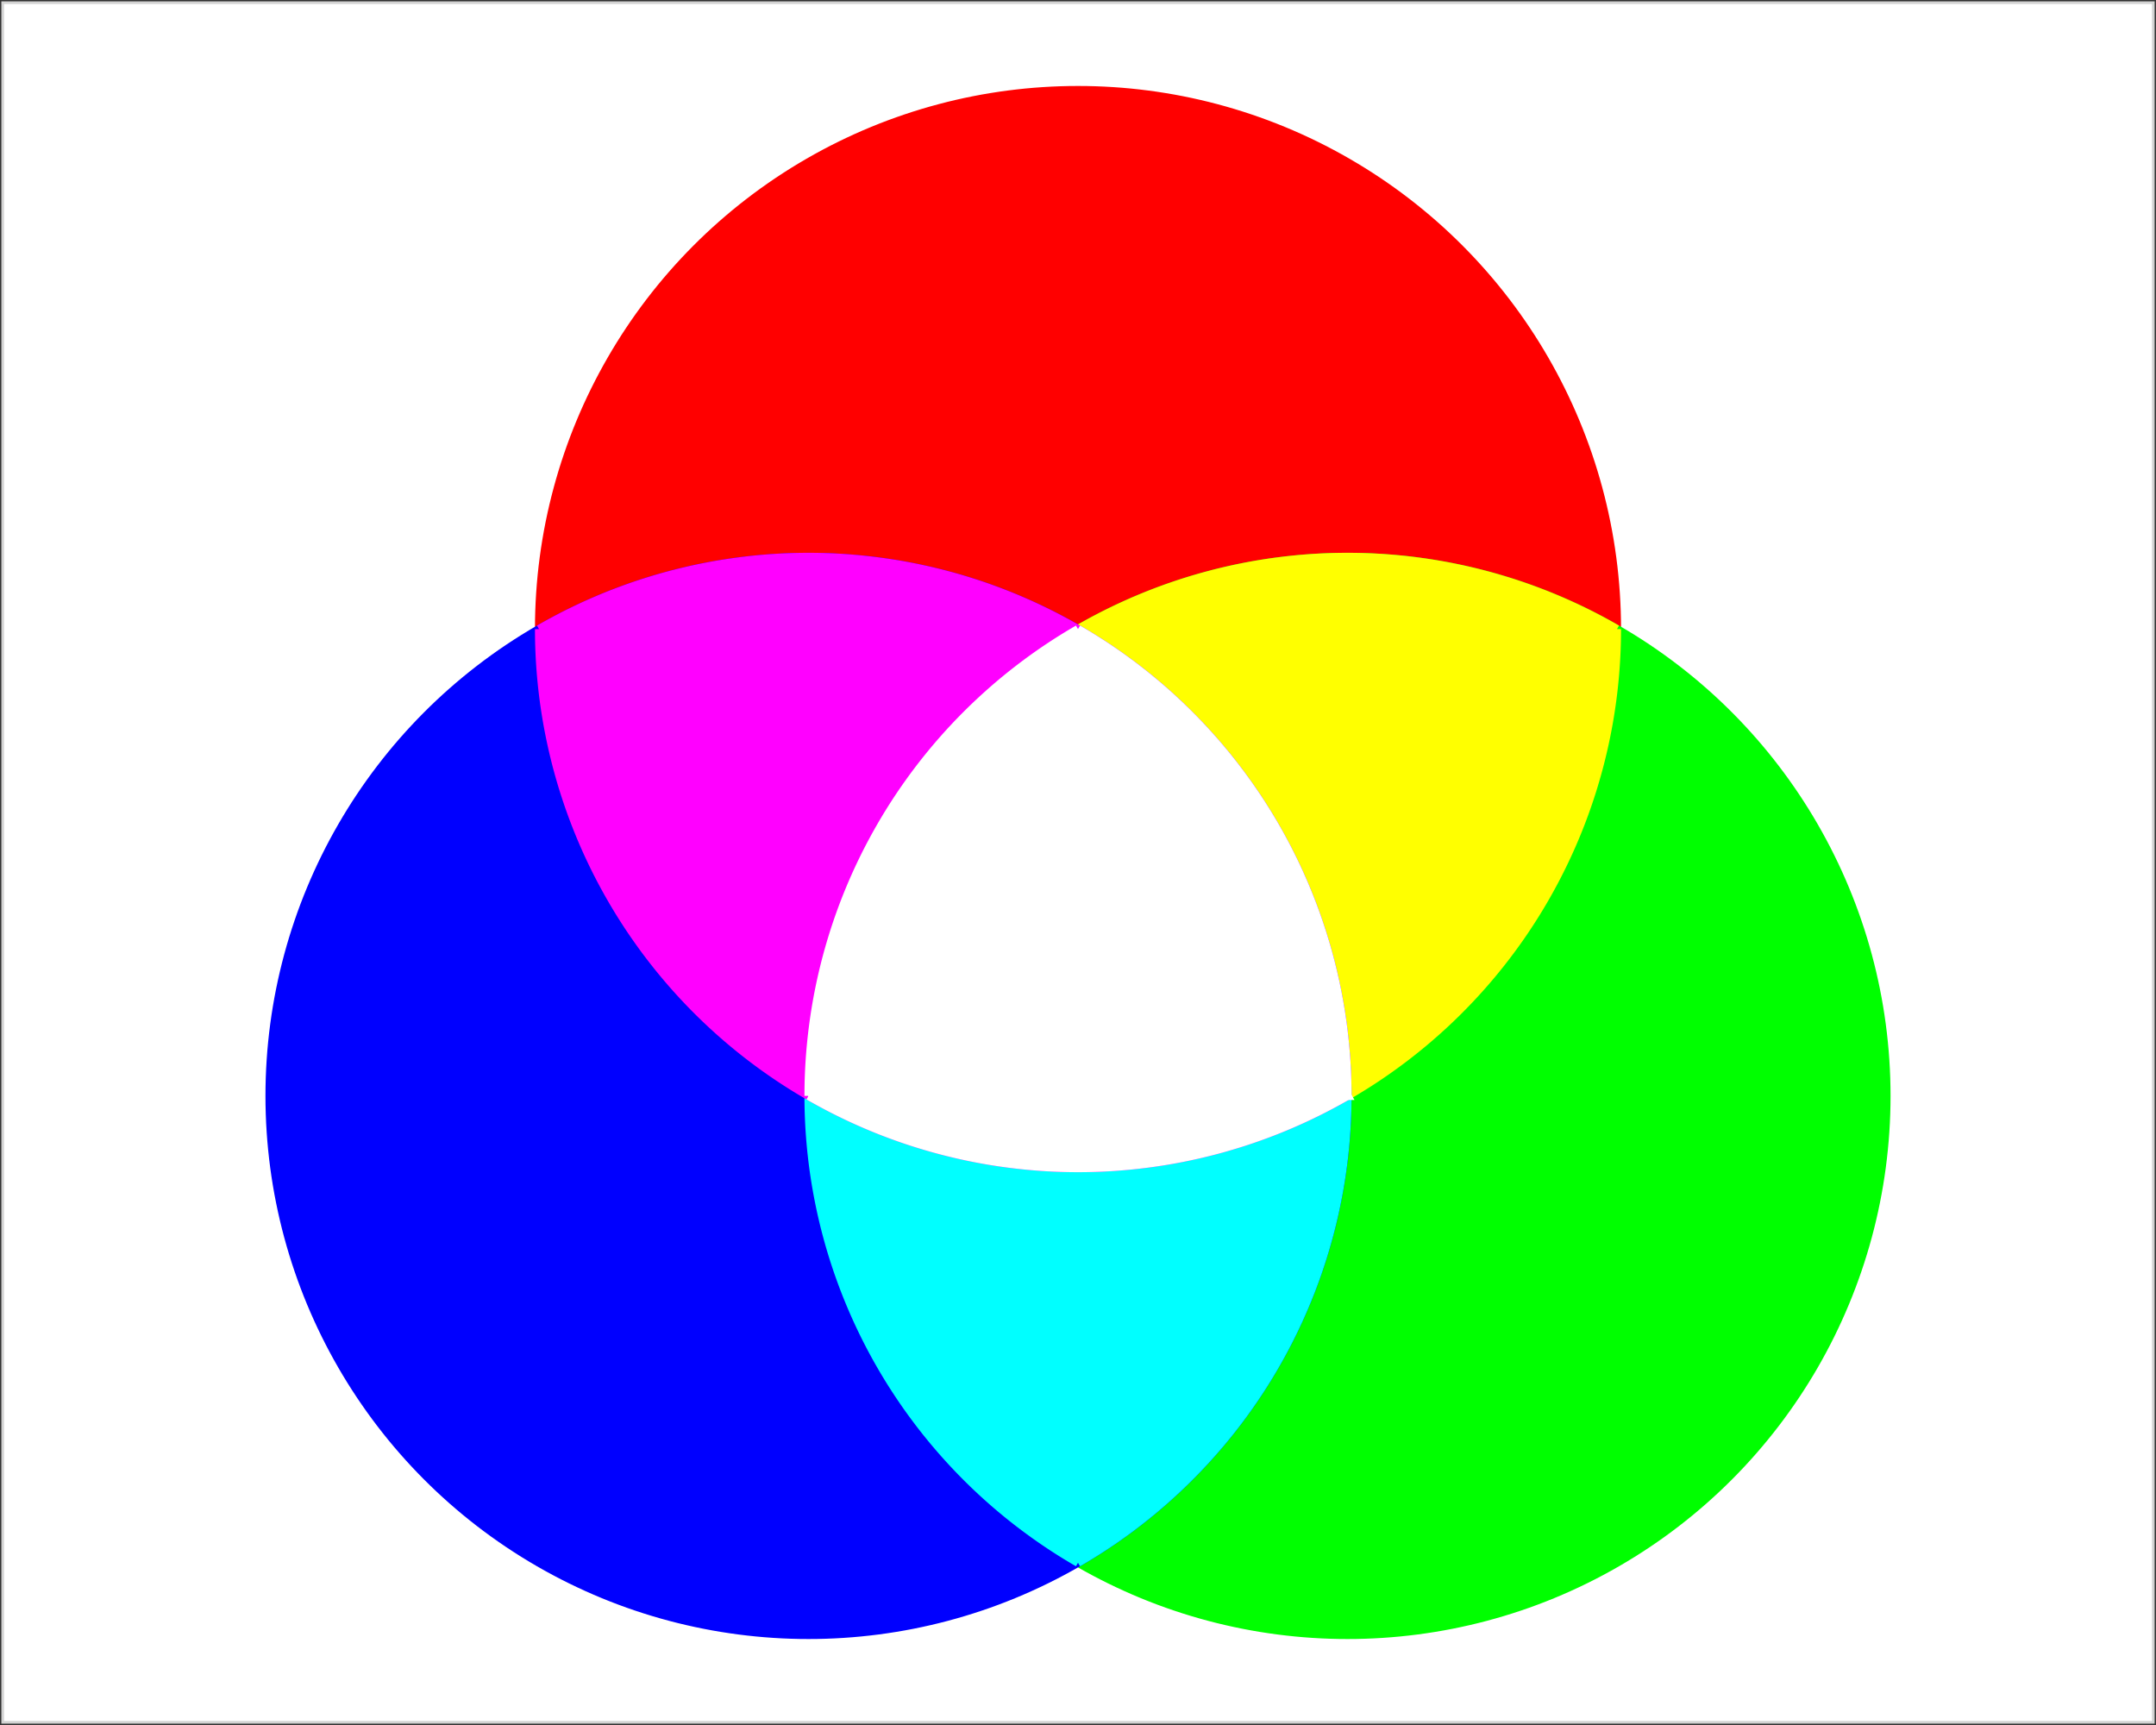 <?xml version="1.0" standalone="no"?>
<!DOCTYPE svg PUBLIC "-//W3C//DTD SVG 1.1//EN"
 	  "http://www.w3.org/Graphics/SVG/1.1/DTD/svg11.dtd">
<svg version="1.1"
 	xmlns="http://www.w3.org/2000/svg" 
 	xmlns:xlink="http://www.w3.org/1999/xlink" 
 	width="800" height="640" >
 	<rect width="100%" height="100%" fill="#333333" stroke="none"/>
 	<rect x="1" y="1" width="798" height="638"
 	 	fill="white" stroke="lightgrey" stroke-width="1" />
 	<g font-size="10" >
 	 	<circle cx="400" cy="233.397" r="200" stroke-width="3" stroke="red" fill="red"/>
 	 	<circle cx="500" cy="406.603" r="200" stroke-width="3" stroke="lime" fill="lime"/>
 	 	<circle cx="300" cy="406.603" r="200" stroke-width="3" stroke="blue" fill="blue"/>
 	 	<path d="M300,406.603 A200,200 0, 0, 0 600,233.397 M300,406.603 L600,233.397"
 	 	 	stroke-width="3" stroke="yellow" fill="yellow"/>
 	 	<path d="M600,233.397 A200,200 0, 0, 0 300,406.603 M600,233.397 L300,406.603"
 	 	 	stroke-width="3" stroke="yellow" fill="yellow"/>
 	 	<path d="M400,233.397 A200,200 0, 0, 0 400,579.808 M400,233.397 L400,579.808"
 	 	 	stroke-width="3" stroke="cyan" fill="cyan"/>
 	 	<path d="M400,579.808 A200,200 0, 0, 0 400,233.397 M400,579.808 L400,233.397"
 	 	 	stroke-width="3" stroke="cyan" fill="cyan"/>
 	 	<path d="M500,406.603 A200,200 0, 0, 0 200,233.397 M500,406.603 L200,233.397"
 	 	 	stroke-width="3" stroke="magenta" fill="magenta"/>
 	 	<path d="M200,233.397 A200,200 0, 0, 0 500,406.603 M200,233.397 L500,406.603"
 	 	 	stroke-width="3" stroke="magenta" fill="magenta"/>
 	 	<path d="M300,406.603 A200,200 0, 0, 0 500,406.603 M300,406.603 L500,406.603"
 	 	 	stroke-width="3" stroke="white" fill="white"/>
 	 	<path d="M400,233.397 A200,200 0, 0, 0 300,406.603 M400,233.397 L300,406.603"
 	 	 	stroke-width="3" stroke="white" fill="white"/>
 	 	<path d="M500,406.603 A200,200 0, 0, 0 400,233.397 M500,406.603 L400,233.397"
 	 	 	stroke-width="3" stroke="white" fill="white"/>
 	 	<path d="M400,233.397 L500,406.603 L300,406.603"
 	 	 	stroke-width="3" stroke="white" fill="white"/>
 	</g>
</svg>